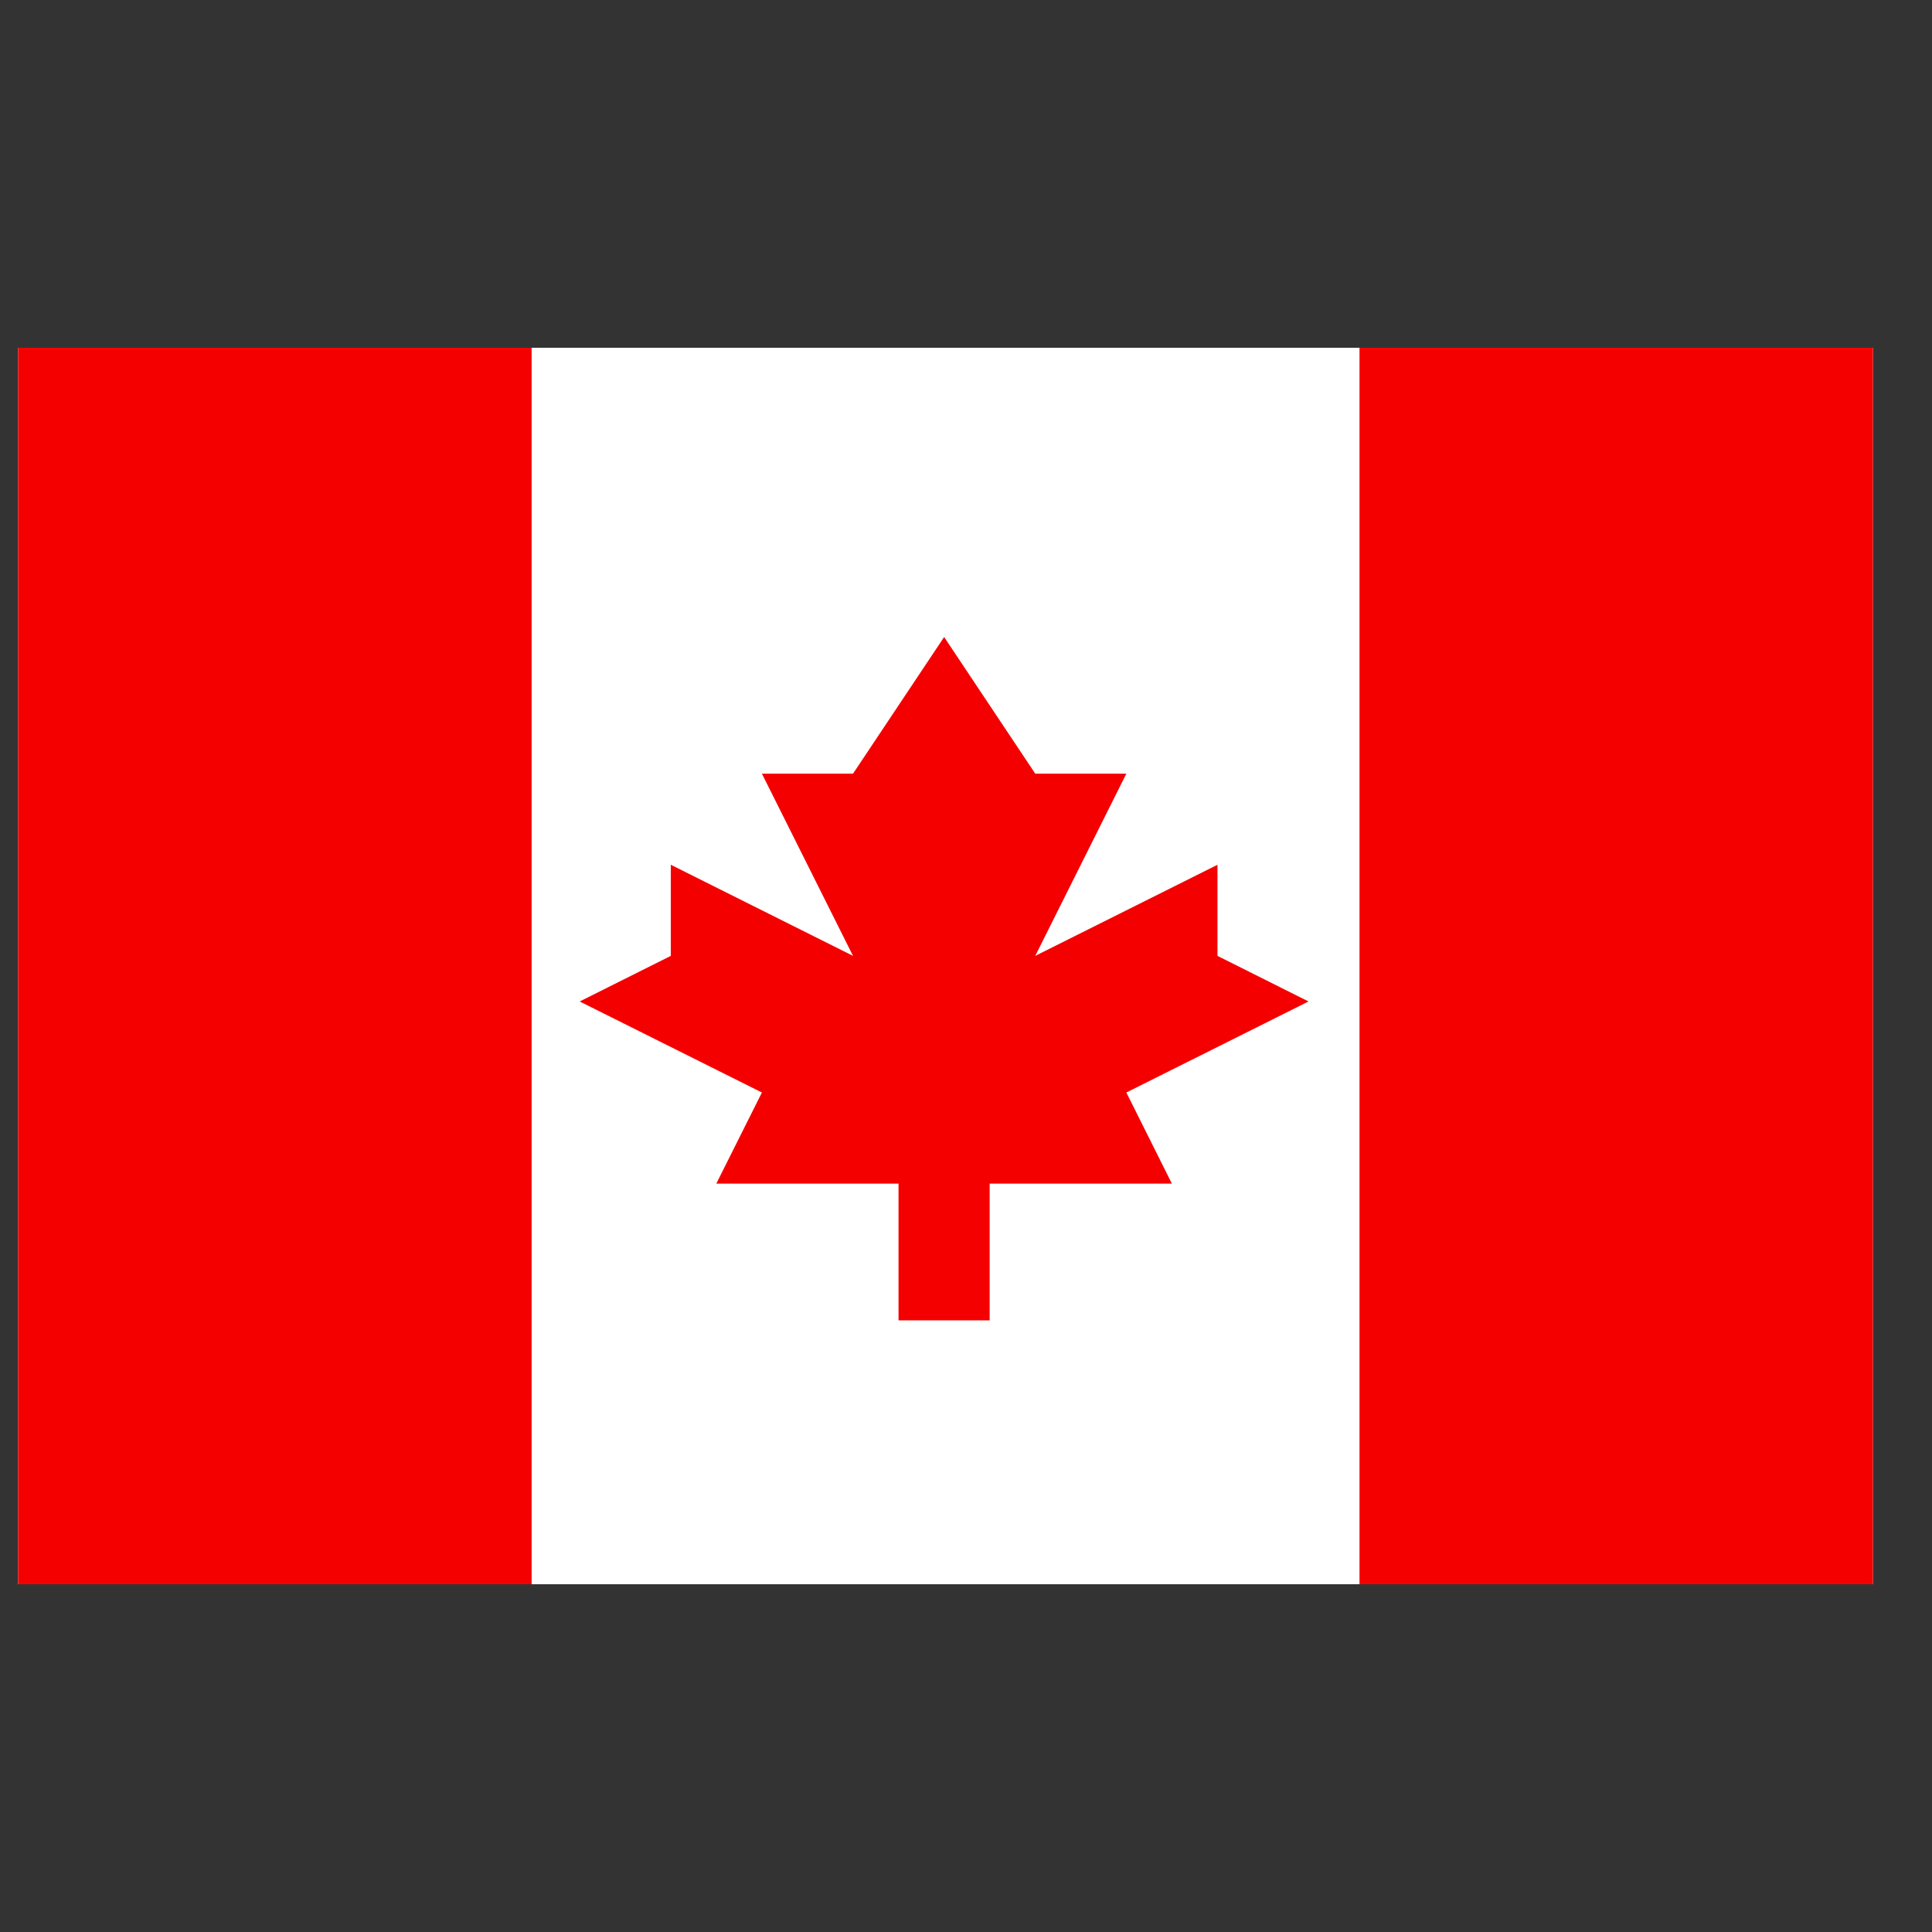 <svg xmlns="http://www.w3.org/2000/svg" width="25" height="25" viewBox="0 0 25 25" fill="none"><rect x="0" y="0" width="25" height="25" fill="#333333" stroke="none"/><rect width="24" height="16" transform="translate(0.235 4.5)" fill="white"></rect><path d="M0.235 4.5H6.879V20.5H0.235V4.5ZM17.592 4.5H24.235V20.5H17.592V4.5ZM14.575 14.137L16.932 12.959L15.754 12.369V11.19L13.396 12.369L14.575 10.011H13.396L12.217 8.243L11.038 10.011H9.859L11.038 12.369L8.68 11.19V12.369L7.501 12.959L9.859 14.137L9.269 15.316H11.627V17.085H12.806V15.316H15.164L14.575 14.137Z" fill="#F50000"></path></svg>
